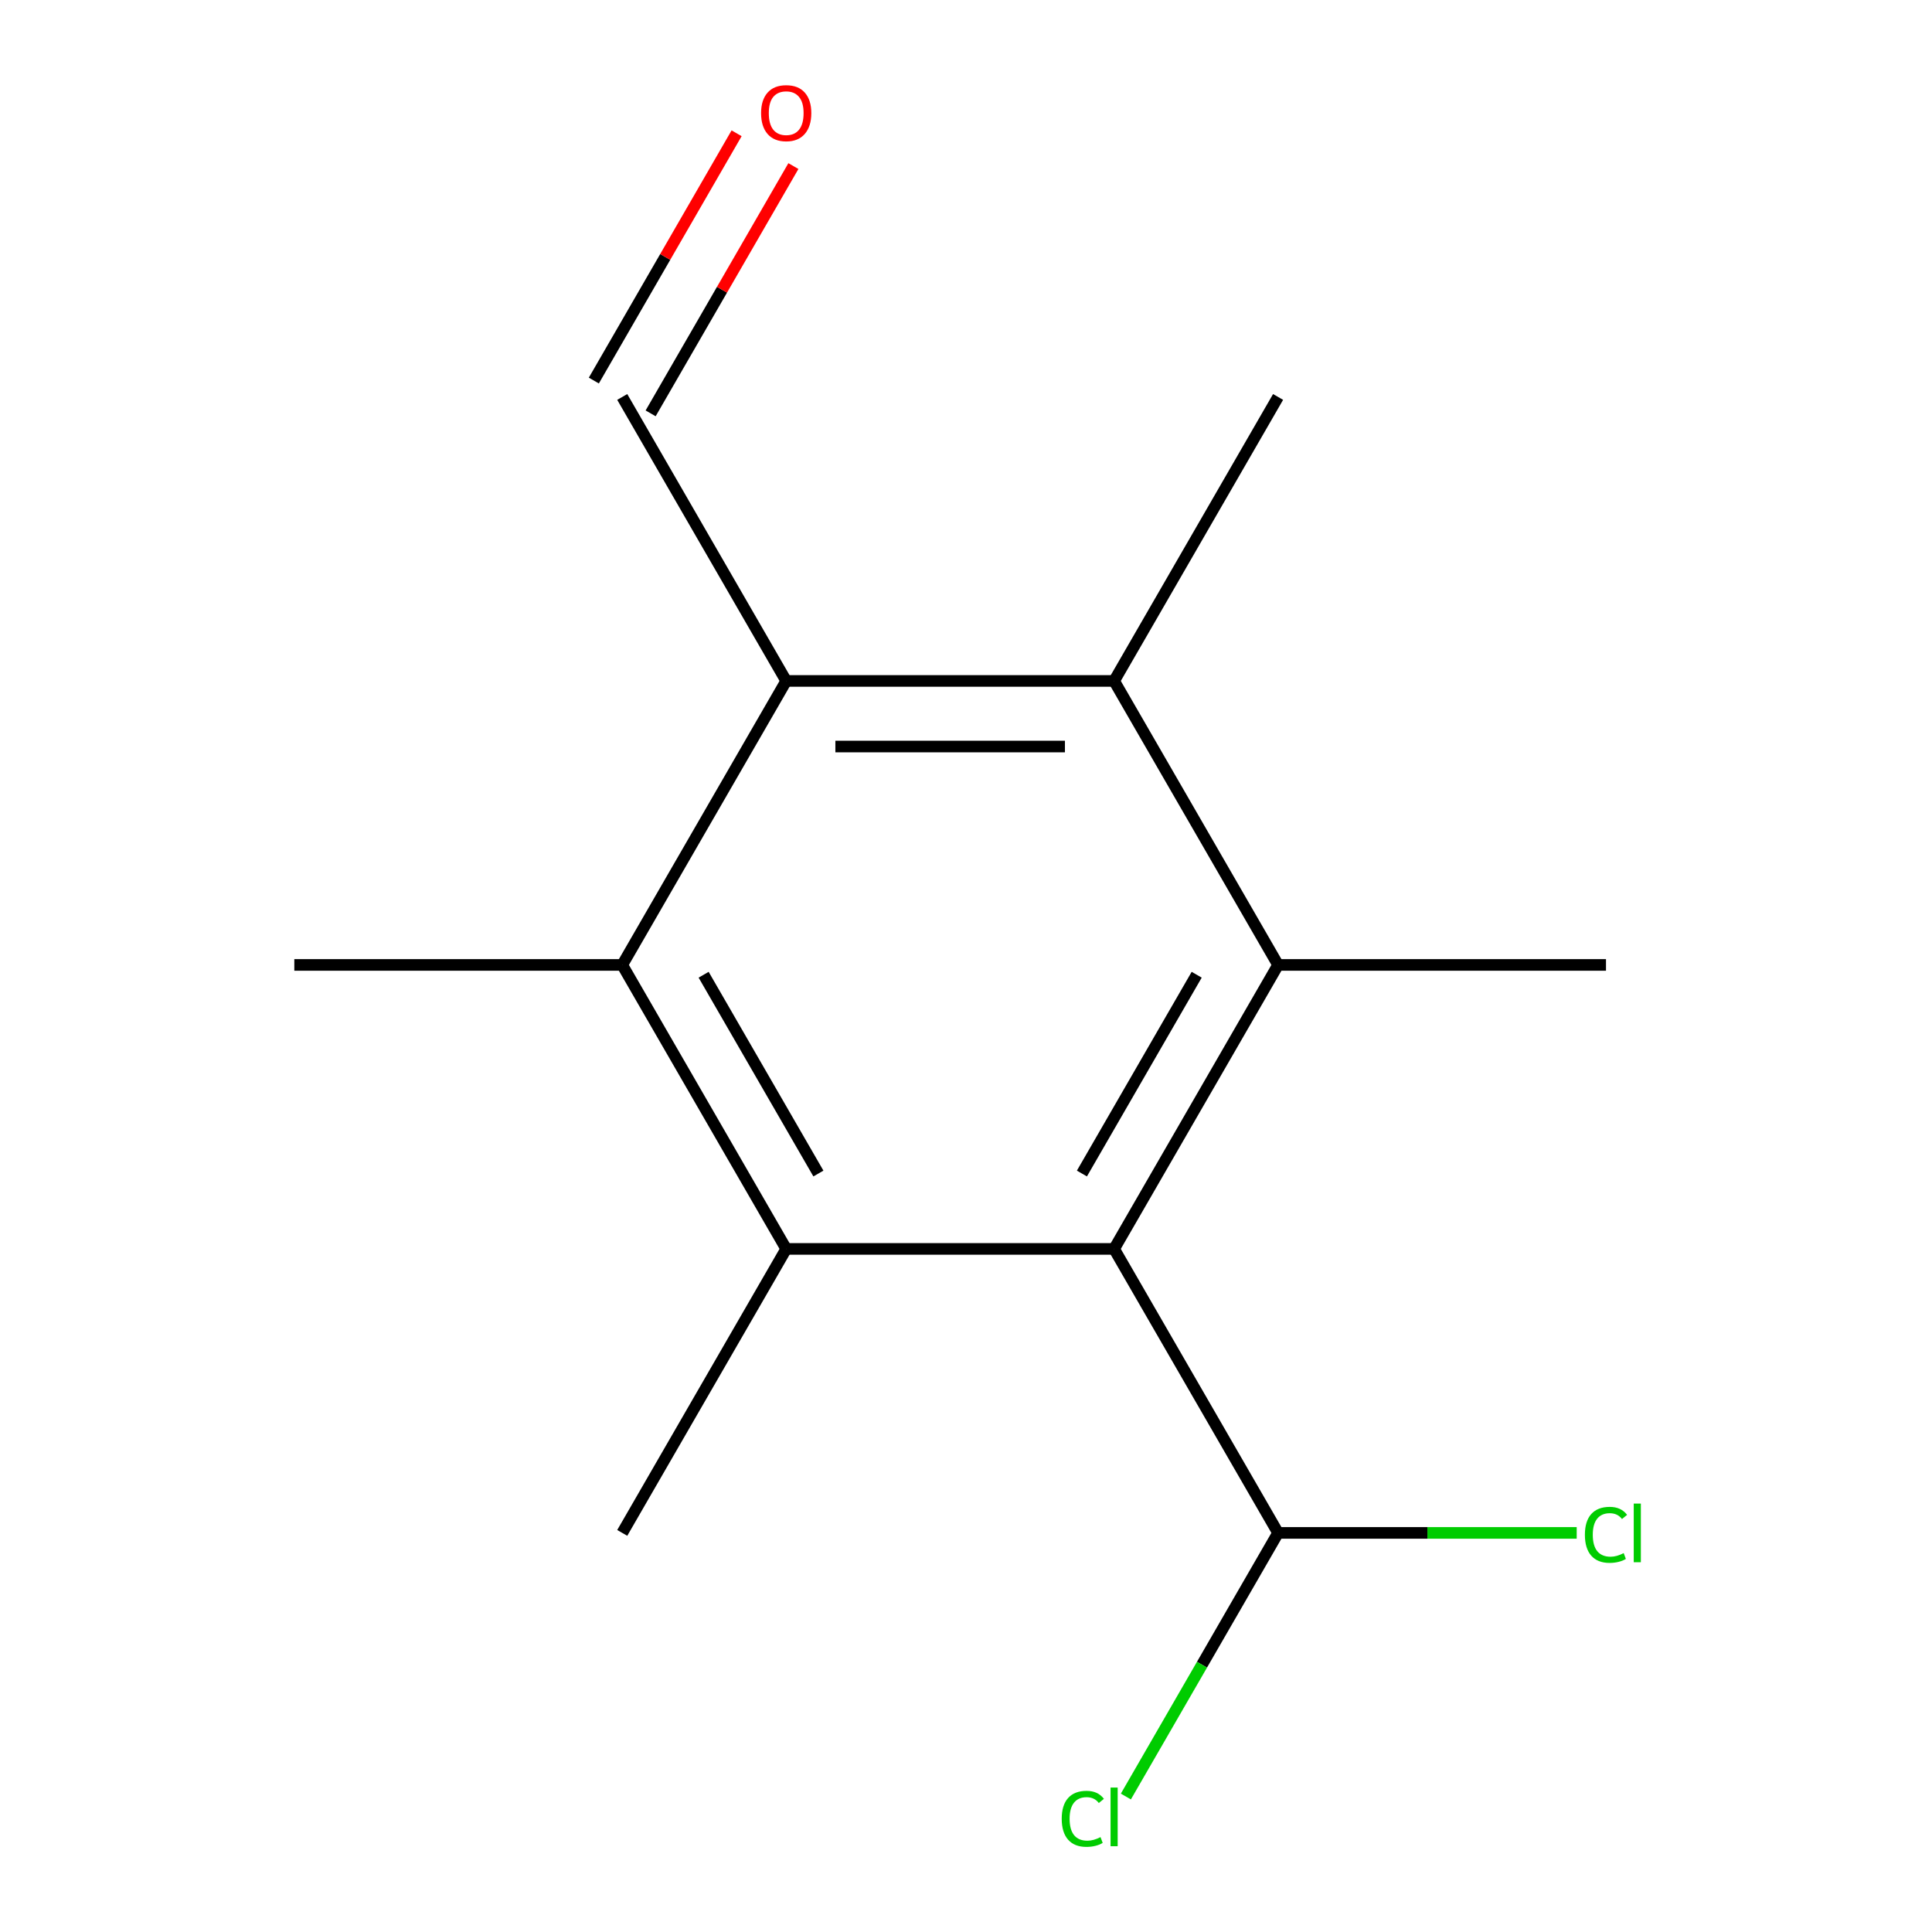 <?xml version='1.0' encoding='iso-8859-1'?>
<svg version='1.1' baseProfile='full'
              xmlns='http://www.w3.org/2000/svg'
                      xmlns:rdkit='http://www.rdkit.org/xml'
                      xmlns:xlink='http://www.w3.org/1999/xlink'
                  xml:space='preserve'
width='1000px' height='1000px' viewBox='0 0 1000 1000'>
<!-- END OF HEADER -->
<rect style='opacity:1.0;fill:#FFFFFF;stroke:none' width='1000' height='1000' x='0' y='0'> </rect>
<path class='bond-1' d='M 661.531,499.445 L 576.666,646.436' style='fill:none;fill-rule:evenodd;stroke:#000000;stroke-width:6px;stroke-linecap:butt;stroke-linejoin:miter;stroke-opacity:1' />
<path class='bond-1' d='M 619.403,504.521 L 559.997,607.415' style='fill:none;fill-rule:evenodd;stroke:#000000;stroke-width:6px;stroke-linecap:butt;stroke-linejoin:miter;stroke-opacity:1' />
<path class='bond-3' d='M 661.531,499.445 L 576.666,352.454' style='fill:none;fill-rule:evenodd;stroke:#000000;stroke-width:6px;stroke-linecap:butt;stroke-linejoin:miter;stroke-opacity:1' />
<path class='bond-10' d='M 661.531,499.445 L 831.261,499.445' style='fill:none;fill-rule:evenodd;stroke:#000000;stroke-width:6px;stroke-linecap:butt;stroke-linejoin:miter;stroke-opacity:1' />
<path class='bond-0' d='M 406.935,646.436 L 576.666,646.436' style='fill:none;fill-rule:evenodd;stroke:#000000;stroke-width:6px;stroke-linecap:butt;stroke-linejoin:miter;stroke-opacity:1' />
<path class='bond-11' d='M 406.935,646.436 L 322.07,793.428' style='fill:none;fill-rule:evenodd;stroke:#000000;stroke-width:6px;stroke-linecap:butt;stroke-linejoin:miter;stroke-opacity:1' />
<path class='bond-14' d='M 406.935,646.436 L 322.07,499.445' style='fill:none;fill-rule:evenodd;stroke:#000000;stroke-width:6px;stroke-linecap:butt;stroke-linejoin:miter;stroke-opacity:1' />
<path class='bond-14' d='M 423.603,607.415 L 364.198,504.521' style='fill:none;fill-rule:evenodd;stroke:#000000;stroke-width:6px;stroke-linecap:butt;stroke-linejoin:miter;stroke-opacity:1' />
<path class='bond-5' d='M 576.666,646.436 L 661.531,793.428' style='fill:none;fill-rule:evenodd;stroke:#000000;stroke-width:6px;stroke-linecap:butt;stroke-linejoin:miter;stroke-opacity:1' />
<path class='bond-2' d='M 406.935,352.454 L 576.666,352.454' style='fill:none;fill-rule:evenodd;stroke:#000000;stroke-width:6px;stroke-linecap:butt;stroke-linejoin:miter;stroke-opacity:1' />
<path class='bond-2' d='M 432.394,386.401 L 551.206,386.401' style='fill:none;fill-rule:evenodd;stroke:#000000;stroke-width:6px;stroke-linecap:butt;stroke-linejoin:miter;stroke-opacity:1' />
<path class='bond-4' d='M 406.935,352.454 L 322.07,499.445' style='fill:none;fill-rule:evenodd;stroke:#000000;stroke-width:6px;stroke-linecap:butt;stroke-linejoin:miter;stroke-opacity:1' />
<path class='bond-6' d='M 406.935,352.454 L 322.07,205.463' style='fill:none;fill-rule:evenodd;stroke:#000000;stroke-width:6px;stroke-linecap:butt;stroke-linejoin:miter;stroke-opacity:1' />
<path class='bond-13' d='M 576.666,352.454 L 661.531,205.463' style='fill:none;fill-rule:evenodd;stroke:#000000;stroke-width:6px;stroke-linecap:butt;stroke-linejoin:miter;stroke-opacity:1' />
<path class='bond-12' d='M 322.07,499.445 L 152.339,499.445' style='fill:none;fill-rule:evenodd;stroke:#000000;stroke-width:6px;stroke-linecap:butt;stroke-linejoin:miter;stroke-opacity:1' />
<path class='bond-8' d='M 661.531,793.428 L 622.14,861.655' style='fill:none;fill-rule:evenodd;stroke:#000000;stroke-width:6px;stroke-linecap:butt;stroke-linejoin:miter;stroke-opacity:1' />
<path class='bond-8' d='M 622.14,861.655 L 582.749,929.882' style='fill:none;fill-rule:evenodd;stroke:#00CC00;stroke-width:6px;stroke-linecap:butt;stroke-linejoin:miter;stroke-opacity:1' />
<path class='bond-9' d='M 661.531,793.428 L 738.815,793.428' style='fill:none;fill-rule:evenodd;stroke:#000000;stroke-width:6px;stroke-linecap:butt;stroke-linejoin:miter;stroke-opacity:1' />
<path class='bond-9' d='M 738.815,793.428 L 816.098,793.428' style='fill:none;fill-rule:evenodd;stroke:#00CC00;stroke-width:6px;stroke-linecap:butt;stroke-linejoin:miter;stroke-opacity:1' />
<path class='bond-7' d='M 336.769,213.95 L 373.716,149.956' style='fill:none;fill-rule:evenodd;stroke:#000000;stroke-width:6px;stroke-linecap:butt;stroke-linejoin:miter;stroke-opacity:1' />
<path class='bond-7' d='M 373.716,149.956 L 410.662,85.962' style='fill:none;fill-rule:evenodd;stroke:#FF0000;stroke-width:6px;stroke-linecap:butt;stroke-linejoin:miter;stroke-opacity:1' />
<path class='bond-7' d='M 307.37,196.977 L 344.317,132.983' style='fill:none;fill-rule:evenodd;stroke:#000000;stroke-width:6px;stroke-linecap:butt;stroke-linejoin:miter;stroke-opacity:1' />
<path class='bond-7' d='M 344.317,132.983 L 381.264,68.989' style='fill:none;fill-rule:evenodd;stroke:#FF0000;stroke-width:6px;stroke-linecap:butt;stroke-linejoin:miter;stroke-opacity:1' />
<path  class='atom-8' d='M 393.935 58.552
Q 393.935 51.752, 397.295 47.952
Q 400.655 44.152, 406.935 44.152
Q 413.215 44.152, 416.575 47.952
Q 419.935 51.752, 419.935 58.552
Q 419.935 65.432, 416.535 69.352
Q 413.135 73.232, 406.935 73.232
Q 400.695 73.232, 397.295 69.352
Q 393.935 65.472, 393.935 58.552
M 406.935 70.032
Q 411.255 70.032, 413.575 67.152
Q 415.935 64.232, 415.935 58.552
Q 415.935 52.992, 413.575 50.192
Q 411.255 47.352, 406.935 47.352
Q 402.615 47.352, 400.255 50.152
Q 397.935 52.952, 397.935 58.552
Q 397.935 64.272, 400.255 67.152
Q 402.615 70.032, 406.935 70.032
' fill='#FF0000'/>
<path  class='atom-9' d='M 549.546 941.399
Q 549.546 934.359, 552.826 930.679
Q 556.146 926.959, 562.426 926.959
Q 568.266 926.959, 571.386 931.079
L 568.746 933.239
Q 566.466 930.239, 562.426 930.239
Q 558.146 930.239, 555.866 933.119
Q 553.626 935.959, 553.626 941.399
Q 553.626 946.999, 555.946 949.879
Q 558.306 952.759, 562.866 952.759
Q 565.986 952.759, 569.626 950.879
L 570.746 953.879
Q 569.266 954.839, 567.026 955.399
Q 564.786 955.959, 562.306 955.959
Q 556.146 955.959, 552.826 952.199
Q 549.546 948.439, 549.546 941.399
' fill='#00CC00'/>
<path  class='atom-9' d='M 574.826 925.239
L 578.506 925.239
L 578.506 955.599
L 574.826 955.599
L 574.826 925.239
' fill='#00CC00'/>
<path  class='atom-10' d='M 820.341 794.408
Q 820.341 787.368, 823.621 783.688
Q 826.941 779.968, 833.221 779.968
Q 839.061 779.968, 842.181 784.088
L 839.541 786.248
Q 837.261 783.248, 833.221 783.248
Q 828.941 783.248, 826.661 786.128
Q 824.421 788.968, 824.421 794.408
Q 824.421 800.008, 826.741 802.888
Q 829.101 805.768, 833.661 805.768
Q 836.781 805.768, 840.421 803.888
L 841.541 806.888
Q 840.061 807.848, 837.821 808.408
Q 835.581 808.968, 833.101 808.968
Q 826.941 808.968, 823.621 805.208
Q 820.341 801.448, 820.341 794.408
' fill='#00CC00'/>
<path  class='atom-10' d='M 845.621 778.248
L 849.301 778.248
L 849.301 808.608
L 845.621 808.608
L 845.621 778.248
' fill='#00CC00'/>
</svg>
